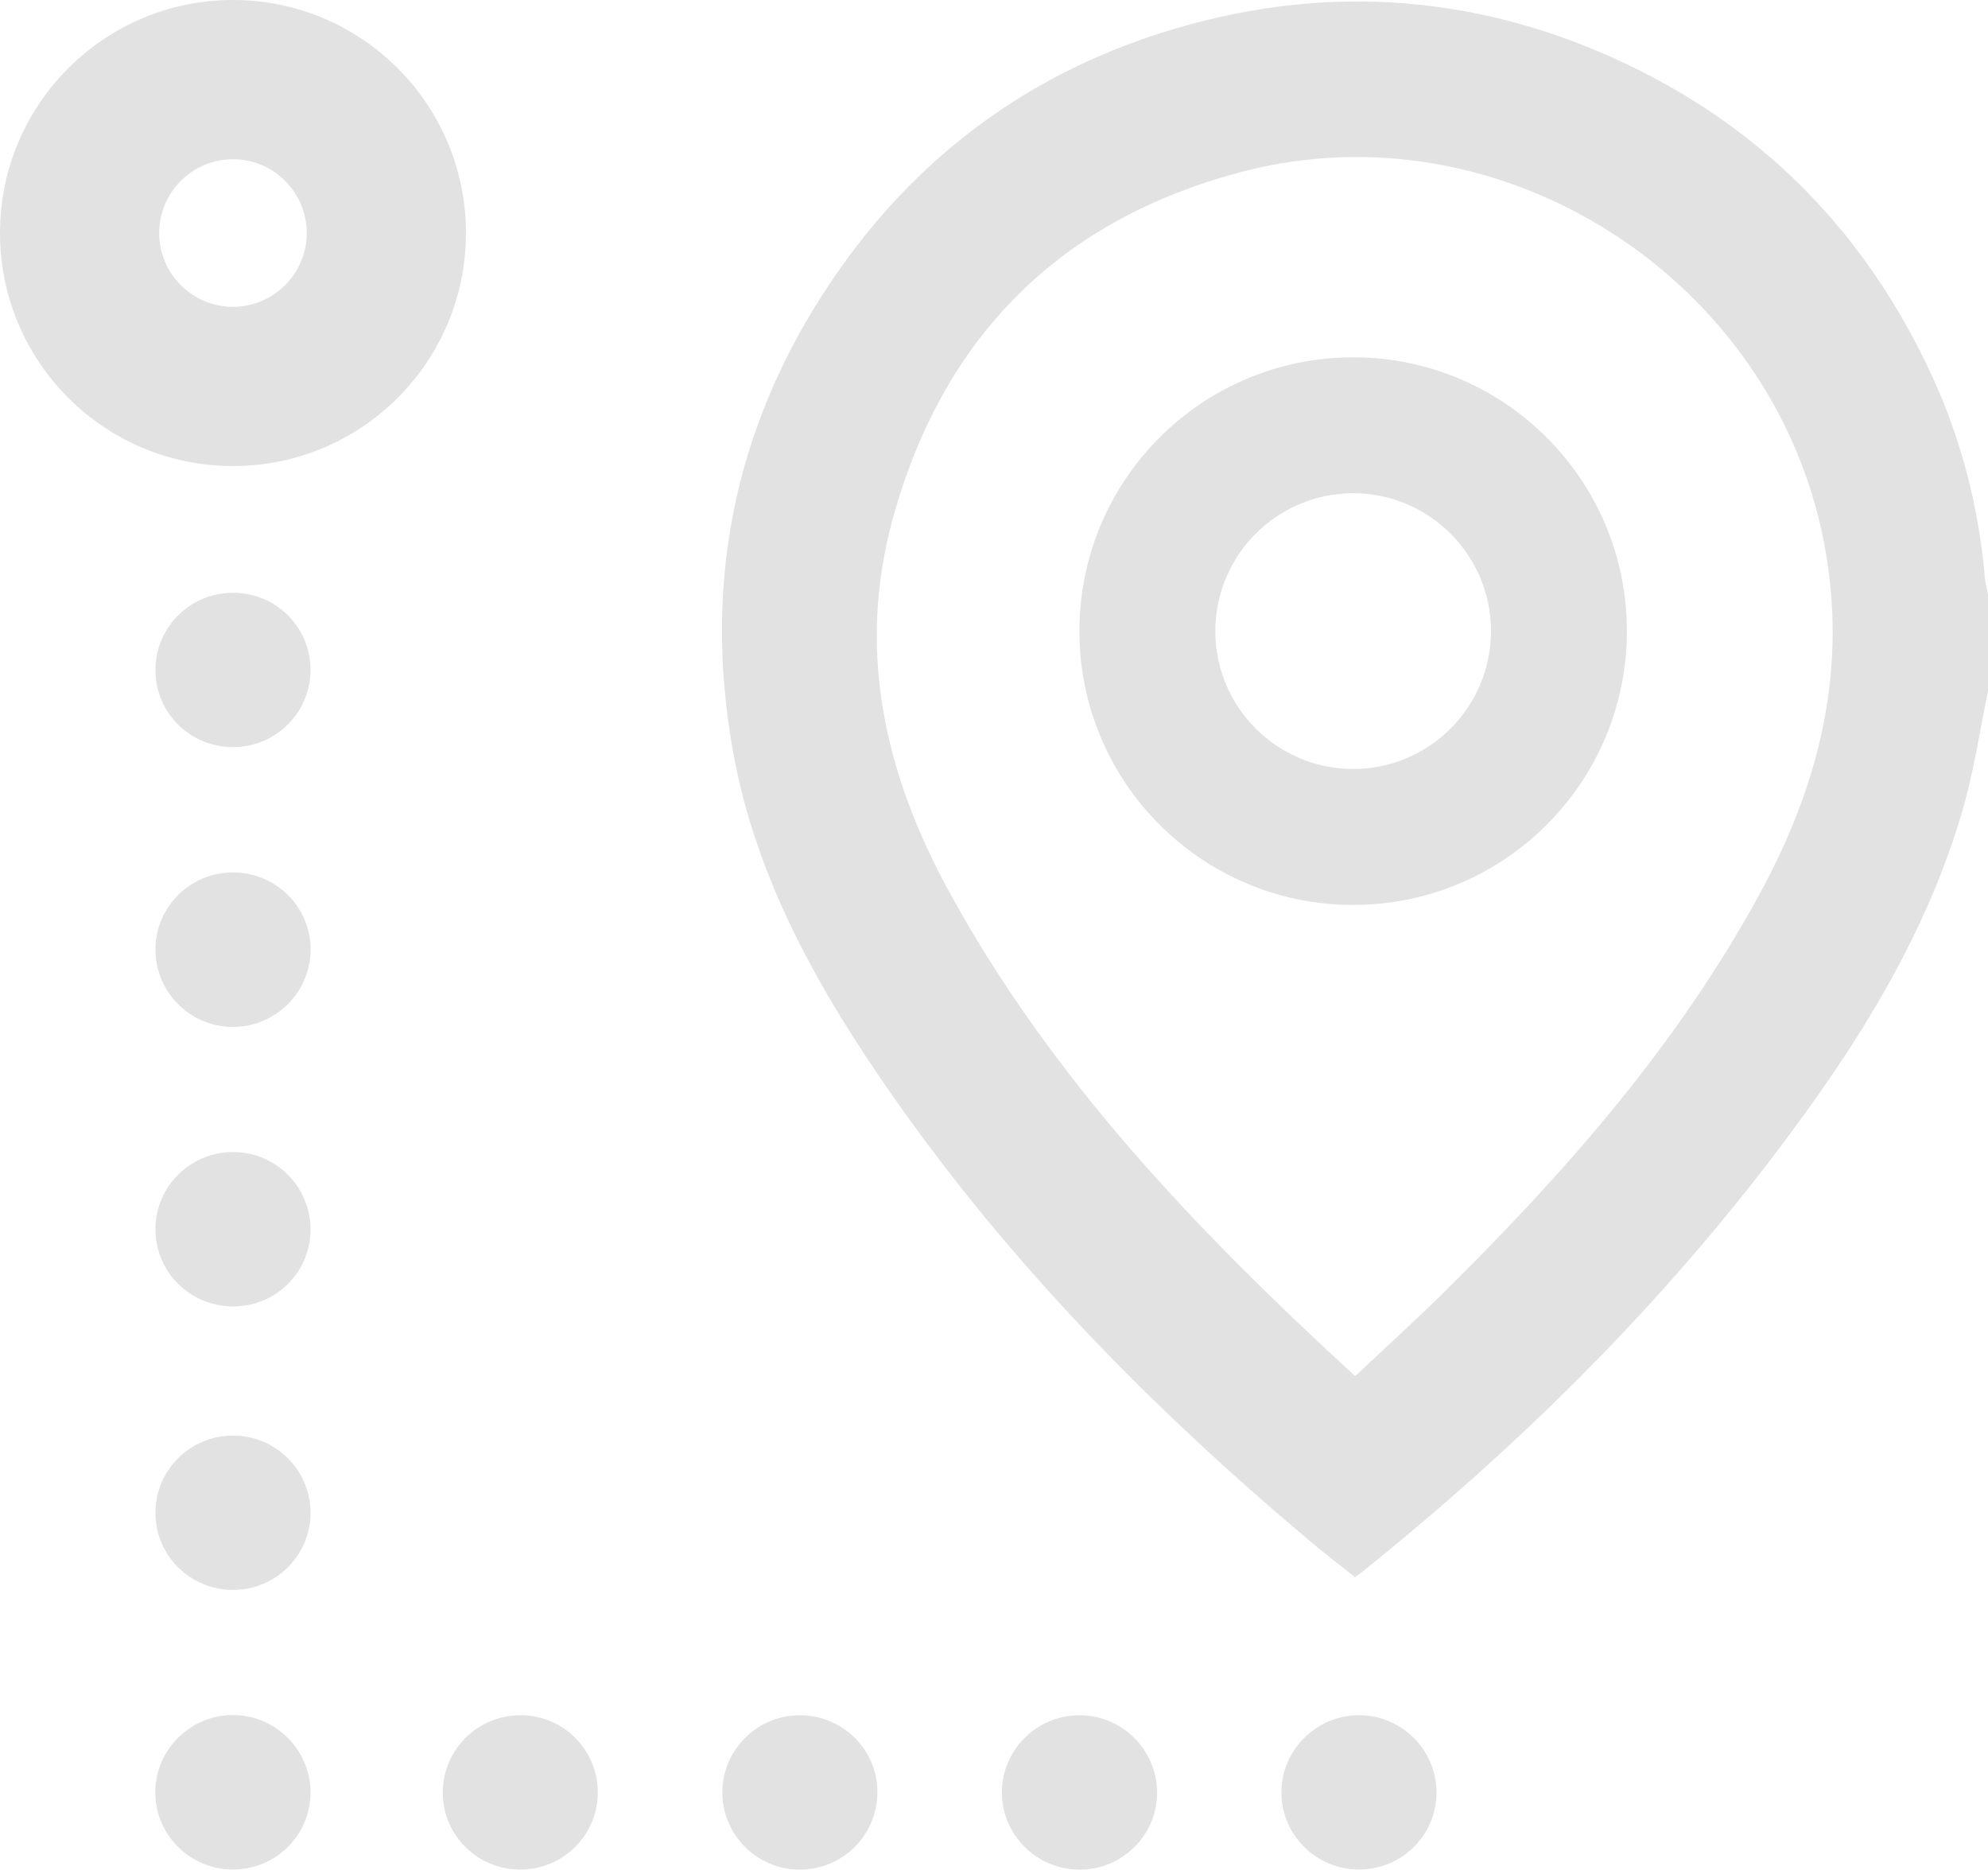 <?xml version="1.0" encoding="UTF-8"?> <!-- Generator: Adobe Illustrator 16.0.0, SVG Export Plug-In . SVG Version: 6.00 Build 0) --> <svg xmlns="http://www.w3.org/2000/svg" xmlns:xlink="http://www.w3.org/1999/xlink" id="Capa_1" x="0px" y="0px" width="311.811px" height="293.177px" viewBox="0 87.271 311.811 293.177" xml:space="preserve"> <g id="rastreo"> <path fill="#E2E2E2" d="M311.81,195.674c-1.307,6.231-2.218,12.578-3.995,18.672c-4.765,16.331-13.026,31.005-22.769,44.799 c-20.044,28.384-44.259,52.837-71.314,74.543c-0.314,0.253-0.65,0.479-1.209,0.888c-2.321-1.853-4.719-3.683-7.027-5.621 c-24.577-20.646-46.968-43.387-65.414-69.744c-11.572-16.533-21.527-34.042-25.132-54.214c-4.903-27.444,0.723-52.83,16.848-75.656 c12.642-17.89,29.555-30.326,50.392-36.929c24.027-7.615,47.843-6.428,70.915,3.977c22.844,10.302,39.434,27.064,49.912,49.802 c4.618,10.018,7.332,20.589,8.299,31.596c0.079,0.896,0.325,1.776,0.495,2.663C311.81,185.524,311.81,190.599,311.81,195.674z M212.557,303.06c4.871-4.595,9.6-8.878,14.133-13.36c19.039-18.826,36.605-38.821,49.466-62.549 c9.315-17.186,13.713-35.161,9.94-54.772c-7.971-41.438-50.588-68.886-91.369-58.152c-28.542,7.512-46.9,25.919-54.716,54.452 c-5.661,20.666-1.211,39.979,8.804,58.317C164.898,256.45,187.722,280.278,212.557,303.06z"></path> <path fill="#E2E2E2" d="M48.702,192.189c0.076,6.712-5.362,12.207-12.108,12.237c-6.654,0.031-12.053-5.194-12.208-11.815 c-0.157-6.727,5.19-12.27,11.951-12.387C43.115,180.104,48.626,185.436,48.702,192.189z"></path> <path fill="#E2E2E2" d="M36.367,248.3c-6.725-0.091-12.119-5.659-11.983-12.37c0.134-6.608,5.541-11.873,12.181-11.858 c6.755,0.015,12.228,5.507,12.153,12.196C48.644,242.979,43.09,248.391,36.367,248.3z"></path> <path fill="#E2E2E2" d="M48.7,280.328c-0.125,6.595-5.575,11.859-12.214,11.798c-6.789-0.063-12.183-5.516-12.106-12.24 c0.076-6.712,5.645-12.092,12.384-11.965C43.51,268.047,48.828,273.575,48.7,280.328z"></path> <path fill="#E2E2E2" d="M48.706,324.505c-0.015,6.718-5.517,12.134-12.267,12.076c-6.757-0.06-12.157-5.558-12.058-12.276 c0.096-6.593,5.479-11.896,12.108-11.926C43.229,312.346,48.719,317.797,48.706,324.505z"></path> <path fill="#E2E2E2" d="M48.706,368.305c0.012,6.721-5.471,12.16-12.227,12.123c-6.755-0.035-12.188-5.524-12.116-12.24 c0.071-6.582,5.451-11.926,12.071-11.989C43.134,356.135,48.693,361.62,48.706,368.305z"></path> <path fill="#E2E2E2" d="M81.756,380.428c-6.763,0.088-12.284-5.303-12.311-12.018c-0.029-6.711,5.423-12.17,12.168-12.185 c6.625-0.015,12.027,5.265,12.151,11.876C93.889,374.823,88.512,380.342,81.756,380.428z"></path> <path fill="#E2E2E2" d="M125.429,356.226c6.629-0.017,12.098,5.298,12.188,11.839c0.096,6.884-5.384,12.408-12.278,12.377 c-6.58-0.031-11.981-5.41-12.045-11.995C113.228,361.754,118.705,356.241,125.429,356.226z"></path> <path fill="#E2E2E2" d="M181.484,368.321c0.04,6.681-5.501,12.182-12.217,12.128c-6.631-0.053-12.021-5.362-12.123-11.938 c-0.104-6.688,5.348-12.234,12.07-12.284C175.937,356.174,181.444,361.601,181.484,368.321z"></path> <path fill="#E2E2E2" d="M213.239,380.428c-6.731,0.051-12.248-5.393-12.253-12.092c-0.006-6.559,5.342-11.982,11.938-12.11 c6.727-0.13,12.302,5.249,12.387,11.95C225.396,374.895,219.994,380.377,213.239,380.428z"></path> <path display="none" fill="#E2E2E2" d="M212.68,229.371c-23.469,0.112-42.682-18.956-42.761-42.439 c-0.08-23.477,18.858-42.55,42.476-42.777c23.287-0.224,42.688,19.046,42.786,42.496 C255.279,210.081,236.199,229.259,212.68,229.371z M212.466,204.962c10.011,0.047,18.221-8.023,18.327-18.018 c0.106-9.991-8.357-18.479-18.342-18.389c-9.979,0.09-18.166,8.309-18.164,18.237C194.29,196.768,202.442,204.916,212.466,204.962z "></path> <path fill="#E2E2E2" d="M36.541,112.24c6.38,0,11.57,5.191,11.57,11.57s-5.19,11.57-11.57,11.57s-11.57-5.191-11.57-11.57 S30.16,112.24,36.541,112.24 M36.541,87.271C16.36,87.271,0,103.631,0,123.813c0,20.181,16.36,36.541,36.541,36.541 s36.541-16.36,36.541-36.541C73.082,103.631,56.721,87.271,36.541,87.271L36.541,87.271z"></path> <path fill="#E2E2E2" d="M212.238,164.615c11.921,0,21.619,9.698,21.619,21.619c0,11.92-9.698,21.619-21.619,21.619 s-21.619-9.699-21.619-21.619C190.619,174.313,200.317,164.615,212.238,164.615 M212.238,143.3 c-23.713,0-42.935,19.223-42.935,42.935c0,23.711,19.224,42.935,42.935,42.935s42.935-19.224,42.935-42.935 C255.173,162.523,235.949,143.3,212.238,143.3L212.238,143.3z"></path> </g> </svg> 
